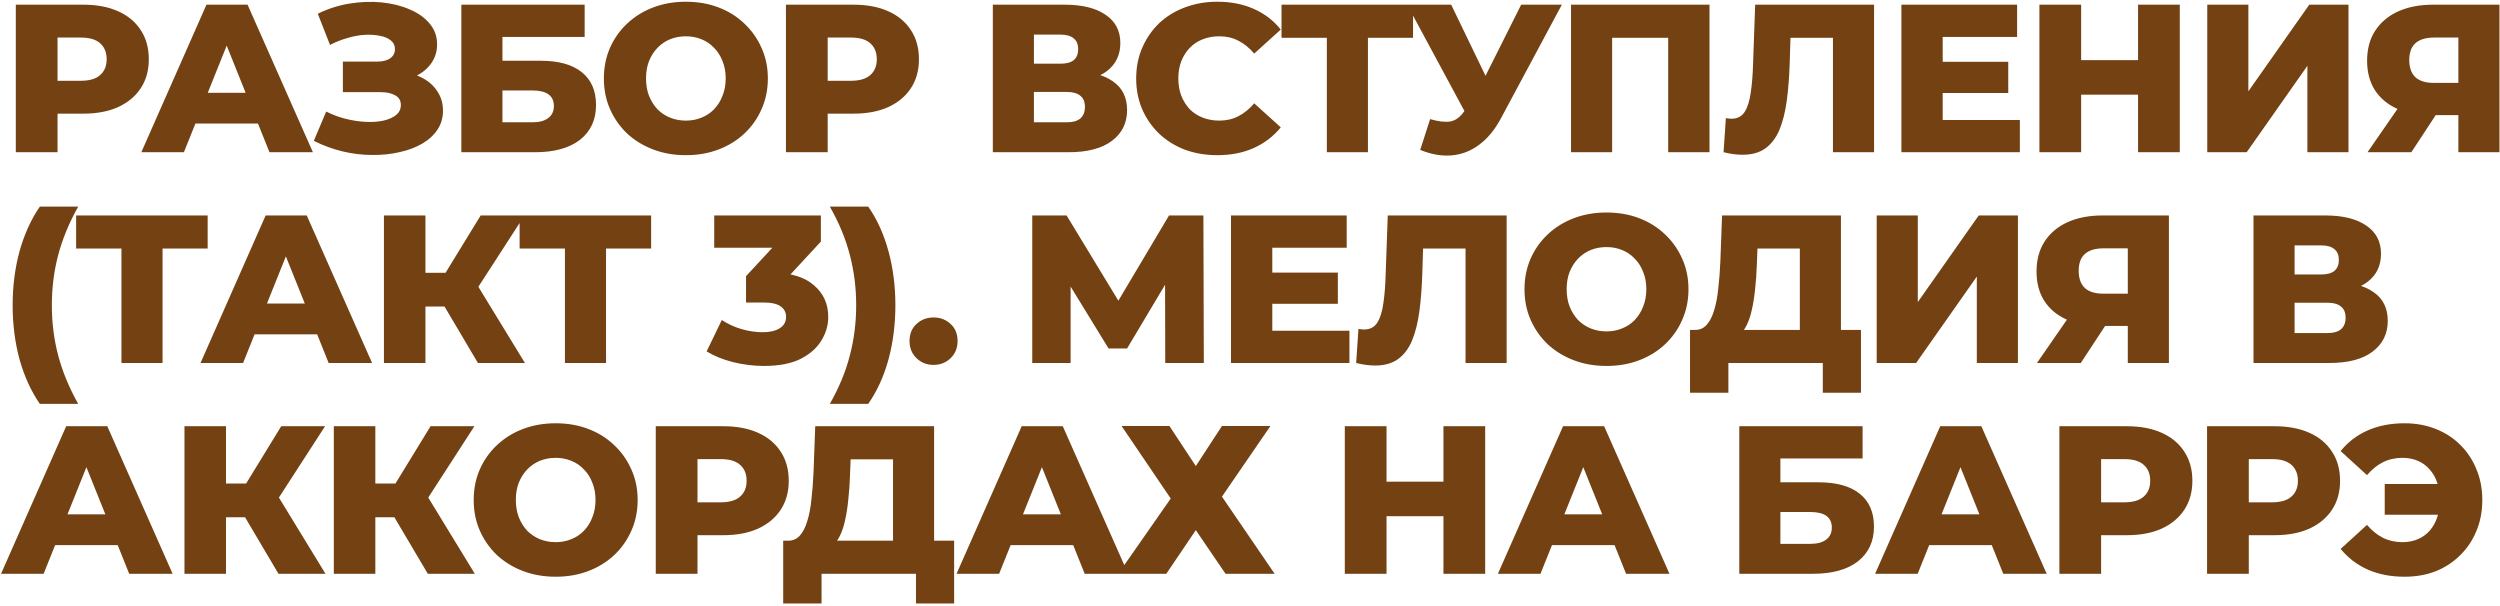 <?xml version="1.0" encoding="UTF-8"?> <svg xmlns="http://www.w3.org/2000/svg" width="854" height="207" viewBox="0 0 854 207" fill="none"><path d="M5.4 52V1.6H28.44C33.048 1.6 37.008 2.344 40.32 3.832C43.68 5.32 46.272 7.48 48.096 10.312C49.92 13.096 50.832 16.408 50.832 20.248C50.832 24.04 49.92 27.328 48.096 30.112C46.272 32.896 43.68 35.056 40.32 36.592C37.008 38.08 33.048 38.824 28.44 38.824H13.32L19.656 32.632V52H5.4ZM19.656 34.144L13.32 27.592H27.576C30.552 27.592 32.76 26.944 34.2 25.648C35.688 24.352 36.432 22.552 36.432 20.248C36.432 17.896 35.688 16.072 34.2 14.776C32.76 13.48 30.552 12.832 27.576 12.832H13.32L19.656 6.28V34.144ZM48.279 52L70.527 1.6H84.567L106.887 52H92.055L74.631 8.584H80.247L62.823 52H48.279ZM60.447 42.208L64.119 31.696H88.743L92.415 42.208H60.447ZM107.191 48.112L111.439 38.104C113.599 39.208 115.855 40.048 118.207 40.624C120.559 41.2 122.839 41.536 125.047 41.632C127.255 41.728 129.247 41.584 131.023 41.2C132.847 40.768 134.287 40.12 135.343 39.256C136.399 38.392 136.927 37.264 136.927 35.872C136.927 34.336 136.279 33.232 134.983 32.56C133.735 31.84 132.079 31.48 130.015 31.48H117.127V21.04H128.863C130.783 21.04 132.271 20.656 133.327 19.888C134.383 19.12 134.911 18.088 134.911 16.792C134.911 15.544 134.455 14.56 133.543 13.84C132.631 13.072 131.407 12.544 129.871 12.256C128.335 11.92 126.607 11.8 124.687 11.896C122.767 11.992 120.775 12.352 118.711 12.976C116.647 13.552 114.655 14.344 112.735 15.352L108.559 4.696C111.967 3.016 115.543 1.864 119.287 1.24C123.031 0.616 126.679 0.472 130.231 0.808C133.783 1.144 136.999 1.936 139.879 3.184C142.759 4.384 145.039 5.992 146.719 8.008C148.447 10.024 149.311 12.4 149.311 15.136C149.311 17.536 148.663 19.672 147.367 21.544C146.071 23.416 144.319 24.88 142.111 25.936C139.903 26.992 137.359 27.52 134.479 27.52L134.839 24.496C138.151 24.496 141.031 25.072 143.479 26.224C145.975 27.376 147.895 28.96 149.239 30.976C150.631 32.944 151.327 35.224 151.327 37.816C151.327 40.264 150.679 42.448 149.383 44.368C148.135 46.24 146.383 47.824 144.127 49.12C141.871 50.416 139.279 51.376 136.351 52C133.471 52.672 130.375 52.984 127.063 52.936C123.751 52.936 120.391 52.528 116.983 51.712C113.623 50.896 110.359 49.696 107.191 48.112ZM157.596 52V1.6H199.716V12.616H171.636V20.752H184.668C190.812 20.752 195.492 22.048 198.708 24.64C201.972 27.232 203.604 30.976 203.604 35.872C203.604 40.912 201.78 44.872 198.132 47.752C194.484 50.584 189.372 52 182.796 52H157.596ZM171.636 41.776H181.86C184.212 41.776 186.012 41.296 187.26 40.336C188.556 39.376 189.204 38.008 189.204 36.232C189.204 32.68 186.756 30.904 181.86 30.904H171.636V41.776ZM234.291 53.008C230.259 53.008 226.539 52.36 223.131 51.064C219.723 49.768 216.747 47.944 214.203 45.592C211.707 43.192 209.763 40.408 208.371 37.24C206.979 34.072 206.283 30.592 206.283 26.8C206.283 23.008 206.979 19.528 208.371 16.36C209.763 13.192 211.707 10.432 214.203 8.08C216.747 5.68 219.723 3.832 223.131 2.536C226.539 1.24 230.259 0.592 234.291 0.592C238.371 0.592 242.091 1.24 245.451 2.536C248.859 3.832 251.811 5.68 254.307 8.08C256.803 10.432 258.747 13.192 260.139 16.36C261.579 19.528 262.299 23.008 262.299 26.8C262.299 30.592 261.579 34.096 260.139 37.312C258.747 40.48 256.803 43.24 254.307 45.592C251.811 47.944 248.859 49.768 245.451 51.064C242.091 52.36 238.371 53.008 234.291 53.008ZM234.291 41.2C236.211 41.2 237.987 40.864 239.619 40.192C241.299 39.52 242.739 38.56 243.939 37.312C245.187 36.016 246.147 34.48 246.819 32.704C247.539 30.928 247.899 28.96 247.899 26.8C247.899 24.592 247.539 22.624 246.819 20.896C246.147 19.12 245.187 17.608 243.939 16.36C242.739 15.064 241.299 14.08 239.619 13.408C237.987 12.736 236.211 12.4 234.291 12.4C232.371 12.4 230.571 12.736 228.891 13.408C227.259 14.08 225.819 15.064 224.571 16.36C223.371 17.608 222.411 19.12 221.691 20.896C221.019 22.624 220.683 24.592 220.683 26.8C220.683 28.96 221.019 30.928 221.691 32.704C222.411 34.48 223.371 36.016 224.571 37.312C225.819 38.56 227.259 39.52 228.891 40.192C230.571 40.864 232.371 41.2 234.291 41.2ZM268.481 52V1.6H291.521C296.129 1.6 300.089 2.344 303.401 3.832C306.761 5.32 309.353 7.48 311.177 10.312C313.001 13.096 313.913 16.408 313.913 20.248C313.913 24.04 313.001 27.328 311.177 30.112C309.353 32.896 306.761 35.056 303.401 36.592C300.089 38.08 296.129 38.824 291.521 38.824H276.401L282.737 32.632V52H268.481ZM282.737 34.144L276.401 27.592H290.657C293.633 27.592 295.841 26.944 297.281 25.648C298.769 24.352 299.513 22.552 299.513 20.248C299.513 17.896 298.769 16.072 297.281 14.776C295.841 13.48 293.633 12.832 290.657 12.832H276.401L282.737 6.28V34.144ZM339.148 52V1.6H363.628C369.676 1.6 374.356 2.752 377.668 5.056C381.028 7.312 382.708 10.528 382.708 14.704C382.708 18.784 381.148 22 378.028 24.352C374.908 26.656 370.732 27.808 365.5 27.808L366.94 24.424C372.604 24.424 377.02 25.552 380.188 27.808C383.404 30.016 385.012 33.28 385.012 37.6C385.012 42.016 383.284 45.52 379.828 48.112C376.42 50.704 371.476 52 364.996 52H339.148ZM353.188 41.776H364.42C366.484 41.776 368.02 41.344 369.028 40.48C370.084 39.568 370.612 38.248 370.612 36.52C370.612 34.792 370.084 33.52 369.028 32.704C368.02 31.84 366.484 31.408 364.42 31.408H353.188V41.776ZM353.188 21.76H362.26C364.276 21.76 365.788 21.352 366.796 20.536C367.804 19.672 368.308 18.424 368.308 16.792C368.308 15.16 367.804 13.936 366.796 13.12C365.788 12.256 364.276 11.824 362.26 11.824H353.188V21.76ZM415.838 53.008C411.854 53.008 408.158 52.384 404.75 51.136C401.39 49.84 398.462 48.016 395.966 45.664C393.518 43.312 391.598 40.552 390.206 37.384C388.814 34.168 388.118 30.64 388.118 26.8C388.118 22.96 388.814 19.456 390.206 16.288C391.598 13.072 393.518 10.288 395.966 7.936C398.462 5.584 401.39 3.784 404.75 2.536C408.158 1.24 411.854 0.592 415.838 0.592C420.494 0.592 424.646 1.408 428.294 3.04C431.99 4.672 435.062 7.024 437.51 10.096L428.438 18.304C426.806 16.384 425.006 14.92 423.038 13.912C421.118 12.904 418.958 12.4 416.558 12.4C414.494 12.4 412.598 12.736 410.87 13.408C409.142 14.08 407.654 15.064 406.406 16.36C405.206 17.608 404.246 19.12 403.526 20.896C402.854 22.672 402.518 24.64 402.518 26.8C402.518 28.96 402.854 30.928 403.526 32.704C404.246 34.48 405.206 36.016 406.406 37.312C407.654 38.56 409.142 39.52 410.87 40.192C412.598 40.864 414.494 41.2 416.558 41.2C418.958 41.2 421.118 40.696 423.038 39.688C425.006 38.68 426.806 37.216 428.438 35.296L437.51 43.504C435.062 46.528 431.99 48.88 428.294 50.56C424.646 52.192 420.494 53.008 415.838 53.008ZM453.248 52V9.736L456.416 12.904H437.768V1.6H482.696V12.904H464.12L467.288 9.736V52H453.248ZM488.528 40.696C491.36 41.512 493.664 41.776 495.44 41.488C497.264 41.152 498.872 39.952 500.264 37.888L502.712 34.288L503.936 32.92L519.632 1.6H533.528L512.648 40.552C510.584 44.392 508.112 47.368 505.232 49.48C502.4 51.592 499.28 52.792 495.872 53.08C492.464 53.368 488.888 52.744 485.144 51.208L488.528 40.696ZM503.72 44.368L480.68 1.6H495.728L511.496 34.288L503.72 44.368ZM536.662 52V1.6H583.966V52H569.854V9.736L573.022 12.904H547.606L550.702 9.736V52H536.662ZM595.247 52.864C594.287 52.864 593.255 52.792 592.151 52.648C591.095 52.504 589.967 52.288 588.767 52L589.559 40.336C590.231 40.48 590.879 40.552 591.503 40.552C593.471 40.552 594.959 39.784 595.967 38.248C596.975 36.664 597.671 34.456 598.055 31.624C598.487 28.792 598.751 25.48 598.847 21.688L599.567 1.6H640.175V52H626.135V9.736L629.231 12.904H608.855L611.735 9.592L611.375 21.112C611.231 26.008 610.895 30.424 610.367 34.36C609.839 38.248 608.999 41.584 607.847 44.368C606.695 47.104 605.087 49.216 603.023 50.704C601.007 52.144 598.415 52.864 595.247 52.864ZM662.62 21.112H686.02V31.768H662.62V21.112ZM663.628 40.984H689.98V52H649.516V1.6H689.044V12.616H663.628V40.984ZM730.358 1.6H744.614V52H730.358V1.6ZM710.918 52H696.662V1.6H710.918V52ZM731.366 32.344H709.91V20.536H731.366V32.344ZM754.003 52V1.6H768.043V31.192L788.851 1.6H802.243V52H788.203V22.48L767.467 52H754.003ZM839.778 52V36.376L843.162 39.328H830.418C825.906 39.328 822.018 38.584 818.754 37.096C815.49 35.608 812.97 33.472 811.194 30.688C809.466 27.904 808.602 24.592 808.602 20.752C808.602 16.768 809.514 13.36 811.338 10.528C813.21 7.648 815.826 5.44 819.186 3.904C822.594 2.368 826.578 1.6 831.138 1.6H853.818V52H839.778ZM808.746 52L821.346 33.784H835.674L823.722 52H808.746ZM839.778 31.84V9.304L843.162 12.832H831.426C828.642 12.832 826.53 13.48 825.09 14.776C823.698 16.024 823.002 17.944 823.002 20.536C823.002 23.08 823.698 25.024 825.09 26.368C826.53 27.664 828.594 28.312 831.282 28.312H843.162L839.778 31.84ZM13.608 137.968C10.632 133.648 8.328 128.608 6.696 122.848C5.112 117.04 4.32 110.848 4.32 104.272C4.32 97.696 5.112 91.528 6.696 85.768C8.328 79.96 10.632 74.896 13.608 70.576H26.712C23.592 76.144 21.312 81.664 19.872 87.136C18.432 92.608 17.712 98.32 17.712 104.272C17.712 110.224 18.432 115.936 19.872 121.408C21.312 126.88 23.592 132.4 26.712 137.968H13.608ZM41.487 124V81.736L44.655 84.904H26.007V73.6H70.935V84.904H52.359L55.527 81.736V124H41.487ZM68.496 124L90.744 73.6H104.784L127.104 124H112.272L94.848 80.584H100.464L83.04 124H68.496ZM80.664 114.208L84.336 103.696H108.96L112.632 114.208H80.664ZM163.263 124L149.079 100.024L160.527 93.256L179.319 124H163.263ZM131.151 124V73.6H145.335V124H131.151ZM141.231 104.704V93.184H159.519V104.704H141.231ZM161.895 100.312L148.719 98.872L164.199 73.6H179.175L161.895 100.312ZM192.98 124V81.736L196.148 84.904H177.5V73.6H222.428V84.904H203.852L207.02 81.736V124H192.98ZM260.969 125.008C257.465 125.008 253.961 124.576 250.457 123.712C247.001 122.848 243.977 121.624 241.385 120.04L246.569 109.312C248.585 110.656 250.817 111.688 253.265 112.408C255.761 113.128 258.185 113.488 260.537 113.488C262.985 113.488 264.929 113.032 266.369 112.12C267.809 111.208 268.529 109.912 268.529 108.232C268.529 106.744 267.929 105.568 266.729 104.704C265.529 103.792 263.561 103.336 260.825 103.336H254.849V94.336L268.385 79.72L269.753 84.616H243.977V73.6H280.409V82.528L266.873 97.144L259.889 93.184H263.777C270.065 93.184 274.817 94.6 278.033 97.432C281.297 100.216 282.929 103.816 282.929 108.232C282.929 111.112 282.137 113.824 280.553 116.368C279.017 118.912 276.641 121 273.425 122.632C270.209 124.216 266.057 125.008 260.969 125.008ZM296.575 137.968H283.471C286.639 132.4 288.919 126.88 290.311 121.408C291.751 115.936 292.471 110.224 292.471 104.272C292.471 98.32 291.751 92.608 290.311 87.136C288.919 81.664 286.639 76.144 283.471 70.576H296.575C299.599 74.896 301.903 79.96 303.487 85.768C305.071 91.528 305.863 97.696 305.863 104.272C305.863 110.848 305.071 117.04 303.487 122.848C301.903 128.608 299.599 133.648 296.575 137.968ZM318.905 124.648C316.601 124.648 314.657 123.88 313.073 122.344C311.489 120.808 310.697 118.864 310.697 116.512C310.697 114.064 311.489 112.12 313.073 110.68C314.657 109.192 316.601 108.448 318.905 108.448C321.209 108.448 323.153 109.192 324.737 110.68C326.321 112.12 327.113 114.064 327.113 116.512C327.113 118.864 326.321 120.808 324.737 122.344C323.153 123.88 321.209 124.648 318.905 124.648ZM352.617 124V73.6H364.353L385.161 107.872H378.969L399.345 73.6H411.081L411.225 124H398.049L397.977 93.544H400.209L385.017 119.032H378.681L363.057 93.544H365.721V124H352.617ZM433.609 93.112H457.009V103.768H433.609V93.112ZM434.617 112.984H460.969V124H420.505V73.6H460.033V84.616H434.617V112.984ZM469.739 124.864C468.779 124.864 467.747 124.792 466.643 124.648C465.587 124.504 464.459 124.288 463.259 124L464.051 112.336C464.723 112.48 465.371 112.552 465.995 112.552C467.963 112.552 469.451 111.784 470.459 110.248C471.467 108.664 472.163 106.456 472.547 103.624C472.979 100.792 473.243 97.48 473.339 93.688L474.059 73.6H514.667V124H500.627V81.736L503.723 84.904H483.347L486.227 81.592L485.867 93.112C485.723 98.008 485.387 102.424 484.859 106.36C484.331 110.248 483.491 113.584 482.339 116.368C481.187 119.104 479.579 121.216 477.515 122.704C475.499 124.144 472.907 124.864 469.739 124.864ZM548.776 125.008C544.744 125.008 541.024 124.36 537.616 123.064C534.208 121.768 531.232 119.944 528.688 117.592C526.192 115.192 524.248 112.408 522.856 109.24C521.464 106.072 520.768 102.592 520.768 98.8C520.768 95.008 521.464 91.528 522.856 88.36C524.248 85.192 526.192 82.432 528.688 80.08C531.232 77.68 534.208 75.832 537.616 74.536C541.024 73.24 544.744 72.592 548.776 72.592C552.856 72.592 556.576 73.24 559.936 74.536C563.344 75.832 566.296 77.68 568.792 80.08C571.288 82.432 573.232 85.192 574.624 88.36C576.064 91.528 576.784 95.008 576.784 98.8C576.784 102.592 576.064 106.096 574.624 109.312C573.232 112.48 571.288 115.24 568.792 117.592C566.296 119.944 563.344 121.768 559.936 123.064C556.576 124.36 552.856 125.008 548.776 125.008ZM548.776 113.2C550.696 113.2 552.472 112.864 554.104 112.192C555.784 111.52 557.224 110.56 558.424 109.312C559.672 108.016 560.632 106.48 561.304 104.704C562.024 102.928 562.384 100.96 562.384 98.8C562.384 96.592 562.024 94.624 561.304 92.896C560.632 91.12 559.672 89.608 558.424 88.36C557.224 87.064 555.784 86.08 554.104 85.408C552.472 84.736 550.696 84.4 548.776 84.4C546.856 84.4 545.056 84.736 543.376 85.408C541.744 86.08 540.304 87.064 539.056 88.36C537.856 89.608 536.896 91.12 536.176 92.896C535.504 94.624 535.168 96.592 535.168 98.8C535.168 100.96 535.504 102.928 536.176 104.704C536.896 106.48 537.856 108.016 539.056 109.312C540.304 110.56 541.744 111.52 543.376 112.192C545.056 112.864 546.856 113.2 548.776 113.2ZM614.824 117.808V84.904H600.352L600.136 90.376C600.04 93.304 599.848 96.04 599.56 98.584C599.32 101.128 598.96 103.456 598.48 105.568C598.048 107.68 597.448 109.504 596.68 111.04C595.96 112.528 595.072 113.68 594.016 114.496L578.824 112.696C580.504 112.744 581.872 112.192 582.928 111.04C584.032 109.84 584.896 108.184 585.52 106.072C586.192 103.96 586.672 101.464 586.96 98.584C587.296 95.704 587.536 92.56 587.68 89.152L588.256 73.6H628.864V117.808H614.824ZM577.312 134.152V112.696H635.704V134.152H622.672V124H590.416V134.152H577.312ZM641.081 124V73.6H655.121V103.192L675.929 73.6H689.321V124H675.281V94.48L654.545 124H641.081ZM726.856 124V108.376L730.24 111.328H717.496C712.984 111.328 709.096 110.584 705.832 109.096C702.568 107.608 700.048 105.472 698.272 102.688C696.544 99.904 695.68 96.592 695.68 92.752C695.68 88.768 696.592 85.36 698.416 82.528C700.288 79.648 702.904 77.44 706.264 75.904C709.672 74.368 713.656 73.6 718.216 73.6H740.896V124H726.856ZM695.824 124L708.424 105.784H722.752L710.8 124H695.824ZM726.856 103.84V81.304L730.24 84.832H718.504C715.72 84.832 713.608 85.48 712.168 86.776C710.776 88.024 710.08 89.944 710.08 92.536C710.08 95.08 710.776 97.024 712.168 98.368C713.608 99.664 715.672 100.312 718.36 100.312H730.24L726.856 103.84ZM769.793 124V73.6H794.273C800.321 73.6 805.001 74.752 808.313 77.056C811.673 79.312 813.353 82.528 813.353 86.704C813.353 90.784 811.793 94 808.673 96.352C805.553 98.656 801.377 99.808 796.145 99.808L797.585 96.424C803.249 96.424 807.665 97.552 810.833 99.808C814.049 102.016 815.657 105.28 815.657 109.6C815.657 114.016 813.929 117.52 810.473 120.112C807.065 122.704 802.121 124 795.641 124H769.793ZM783.833 113.776H795.065C797.129 113.776 798.665 113.344 799.673 112.48C800.729 111.568 801.257 110.248 801.257 108.52C801.257 106.792 800.729 105.52 799.673 104.704C798.665 103.84 797.129 103.408 795.065 103.408H783.833V113.776ZM783.833 93.76H792.905C794.921 93.76 796.433 93.352 797.441 92.536C798.449 91.672 798.953 90.424 798.953 88.792C798.953 87.16 798.449 85.936 797.441 85.12C796.433 84.256 794.921 83.824 792.905 83.824H783.833V93.76ZM0.36 196L22.608 145.6H36.648L58.968 196H44.136L26.712 152.584H32.328L14.904 196H0.36ZM12.528 186.208L16.2 175.696H40.824L44.496 186.208H12.528ZM95.128 196L80.944 172.024L92.392 165.256L111.184 196H95.128ZM63.016 196V145.6H77.2V196H63.016ZM73.096 176.704V165.184H91.384V176.704H73.096ZM93.76 172.312L80.584 170.872L96.064 145.6H111.04L93.76 172.312ZM146.141 196L131.957 172.024L143.405 165.256L162.197 196H146.141ZM114.029 196V145.6H128.213V196H114.029ZM124.109 176.704V165.184H142.397V176.704H124.109ZM144.773 172.312L131.597 170.872L147.077 145.6H162.053L144.773 172.312ZM189.817 197.008C185.785 197.008 182.065 196.36 178.657 195.064C175.249 193.768 172.273 191.944 169.729 189.592C167.233 187.192 165.289 184.408 163.897 181.24C162.505 178.072 161.809 174.592 161.809 170.8C161.809 167.008 162.505 163.528 163.897 160.36C165.289 157.192 167.233 154.432 169.729 152.08C172.273 149.68 175.249 147.832 178.657 146.536C182.065 145.24 185.785 144.592 189.817 144.592C193.897 144.592 197.617 145.24 200.977 146.536C204.385 147.832 207.337 149.68 209.833 152.08C212.329 154.432 214.273 157.192 215.665 160.36C217.105 163.528 217.825 167.008 217.825 170.8C217.825 174.592 217.105 178.096 215.665 181.312C214.273 184.48 212.329 187.24 209.833 189.592C207.337 191.944 204.385 193.768 200.977 195.064C197.617 196.36 193.897 197.008 189.817 197.008ZM189.817 185.2C191.737 185.2 193.513 184.864 195.145 184.192C196.825 183.52 198.265 182.56 199.465 181.312C200.713 180.016 201.673 178.48 202.345 176.704C203.065 174.928 203.425 172.96 203.425 170.8C203.425 168.592 203.065 166.624 202.345 164.896C201.673 163.12 200.713 161.608 199.465 160.36C198.265 159.064 196.825 158.08 195.145 157.408C193.513 156.736 191.737 156.4 189.817 156.4C187.897 156.4 186.097 156.736 184.417 157.408C182.785 158.08 181.345 159.064 180.097 160.36C178.897 161.608 177.937 163.12 177.217 164.896C176.545 166.624 176.209 168.592 176.209 170.8C176.209 172.96 176.545 174.928 177.217 176.704C177.937 178.48 178.897 180.016 180.097 181.312C181.345 182.56 182.785 183.52 184.417 184.192C186.097 184.864 187.897 185.2 189.817 185.2ZM224.007 196V145.6H247.047C251.655 145.6 255.615 146.344 258.927 147.832C262.287 149.32 264.879 151.48 266.703 154.312C268.527 157.096 269.439 160.408 269.439 164.248C269.439 168.04 268.527 171.328 266.703 174.112C264.879 176.896 262.287 179.056 258.927 180.592C255.615 182.08 251.655 182.824 247.047 182.824H231.927L238.263 176.632V196H224.007ZM238.263 178.144L231.927 171.592H246.183C249.159 171.592 251.367 170.944 252.807 169.648C254.295 168.352 255.039 166.552 255.039 164.248C255.039 161.896 254.295 160.072 252.807 158.776C251.367 157.48 249.159 156.832 246.183 156.832H231.927L238.263 150.28V178.144ZM305.05 189.808V156.904H290.578L290.362 162.376C290.266 165.304 290.074 168.04 289.786 170.584C289.546 173.128 289.186 175.456 288.706 177.568C288.274 179.68 287.674 181.504 286.906 183.04C286.186 184.528 285.298 185.68 284.242 186.496L269.05 184.696C270.73 184.744 272.098 184.192 273.154 183.04C274.258 181.84 275.122 180.184 275.746 178.072C276.418 175.96 276.898 173.464 277.186 170.584C277.522 167.704 277.762 164.56 277.906 161.152L278.482 145.6H319.09V189.808H305.05ZM267.538 206.152V184.696H325.93V206.152H312.898V196H280.642V206.152H267.538ZM326.759 196L349.007 145.6H363.047L385.367 196H370.535L353.111 152.584H358.727L341.303 196H326.759ZM338.927 186.208L342.599 175.696H367.223L370.895 186.208H338.927ZM383.145 145.528H399.489L408.489 159.208L417.417 145.528H433.977L417.417 169.648L435.417 196H418.641L408.489 181.096L398.409 196H381.993L399.921 170.296L383.145 145.528ZM493.081 145.6H507.337V196H493.081V145.6ZM473.641 196H459.385V145.6H473.641V196ZM494.089 176.344H472.633V164.536H494.089V176.344ZM511.687 196L533.935 145.6H547.975L570.295 196H555.463L538.039 152.584H543.655L526.231 196H511.687ZM523.855 186.208L527.527 175.696H552.151L555.823 186.208H523.855ZM594.143 196V145.6H636.263V156.616H608.183V164.752H621.215C627.359 164.752 632.039 166.048 635.255 168.64C638.519 171.232 640.151 174.976 640.151 179.872C640.151 184.912 638.327 188.872 634.679 191.752C631.031 194.584 625.919 196 619.343 196H594.143ZM608.183 185.776H618.407C620.759 185.776 622.559 185.296 623.807 184.336C625.103 183.376 625.751 182.008 625.751 180.232C625.751 176.68 623.303 174.904 618.407 174.904H608.183V185.776ZM640.538 196L662.786 145.6H676.826L699.146 196H684.314L666.89 152.584H672.506L655.082 196H640.538ZM652.706 186.208L656.378 175.696H681.002L684.674 186.208H652.706ZM703.482 196V145.6H726.522C731.13 145.6 735.09 146.344 738.402 147.832C741.762 149.32 744.354 151.48 746.178 154.312C748.002 157.096 748.914 160.408 748.914 164.248C748.914 168.04 748.002 171.328 746.178 174.112C744.354 176.896 741.762 179.056 738.402 180.592C735.09 182.08 731.13 182.824 726.522 182.824H711.402L717.738 176.632V196H703.482ZM717.738 178.144L711.402 171.592H725.658C728.634 171.592 730.842 170.944 732.282 169.648C733.77 168.352 734.514 166.552 734.514 164.248C734.514 161.896 733.77 160.072 732.282 158.776C730.842 157.48 728.634 156.832 725.658 156.832H711.402L717.738 150.28V178.144ZM753.933 196V145.6H776.973C781.581 145.6 785.541 146.344 788.853 147.832C792.213 149.32 794.805 151.48 796.629 154.312C798.453 157.096 799.365 160.408 799.365 164.248C799.365 168.04 798.453 171.328 796.629 174.112C794.805 176.896 792.213 179.056 788.853 180.592C785.541 182.08 781.581 182.824 776.973 182.824H761.853L768.189 176.632V196H753.933ZM768.189 178.144L761.853 171.592H776.109C779.085 171.592 781.293 170.944 782.733 169.648C784.221 168.352 784.965 166.552 784.965 164.248C784.965 161.896 784.221 160.072 782.733 158.776C781.293 157.48 779.085 156.832 776.109 156.832H761.853L768.189 150.28V178.144ZM814.618 175.84V165.328H838.378V175.84H814.618ZM821.386 144.592C825.274 144.592 828.826 145.24 832.042 146.536C835.258 147.784 838.042 149.584 840.394 151.936C842.794 154.288 844.642 157.072 845.938 160.288C847.282 163.456 847.954 166.96 847.954 170.8C847.954 174.64 847.282 178.168 845.938 181.384C844.642 184.552 842.794 187.312 840.394 189.664C838.042 192.016 835.258 193.84 832.042 195.136C828.826 196.384 825.274 197.008 821.386 197.008C816.682 197.008 812.482 196.192 808.786 194.56C805.09 192.88 802.018 190.528 799.57 187.504L808.57 179.296C810.202 181.216 812.002 182.68 813.97 183.688C815.986 184.696 818.218 185.2 820.666 185.2C822.586 185.2 824.338 184.864 825.922 184.192C827.506 183.52 828.85 182.56 829.954 181.312C831.106 180.016 831.97 178.48 832.546 176.704C833.17 174.928 833.482 172.96 833.482 170.8C833.482 168.64 833.17 166.672 832.546 164.896C831.97 163.12 831.106 161.608 829.954 160.36C828.85 159.064 827.506 158.08 825.922 157.408C824.338 156.736 822.586 156.4 820.666 156.4C818.218 156.4 815.986 156.904 813.97 157.912C812.002 158.92 810.202 160.384 808.57 162.304L799.57 154.096C802.018 151.024 805.09 148.672 808.786 147.04C812.482 145.408 816.682 144.592 821.386 144.592Z" fill="#734112"></path></svg> 